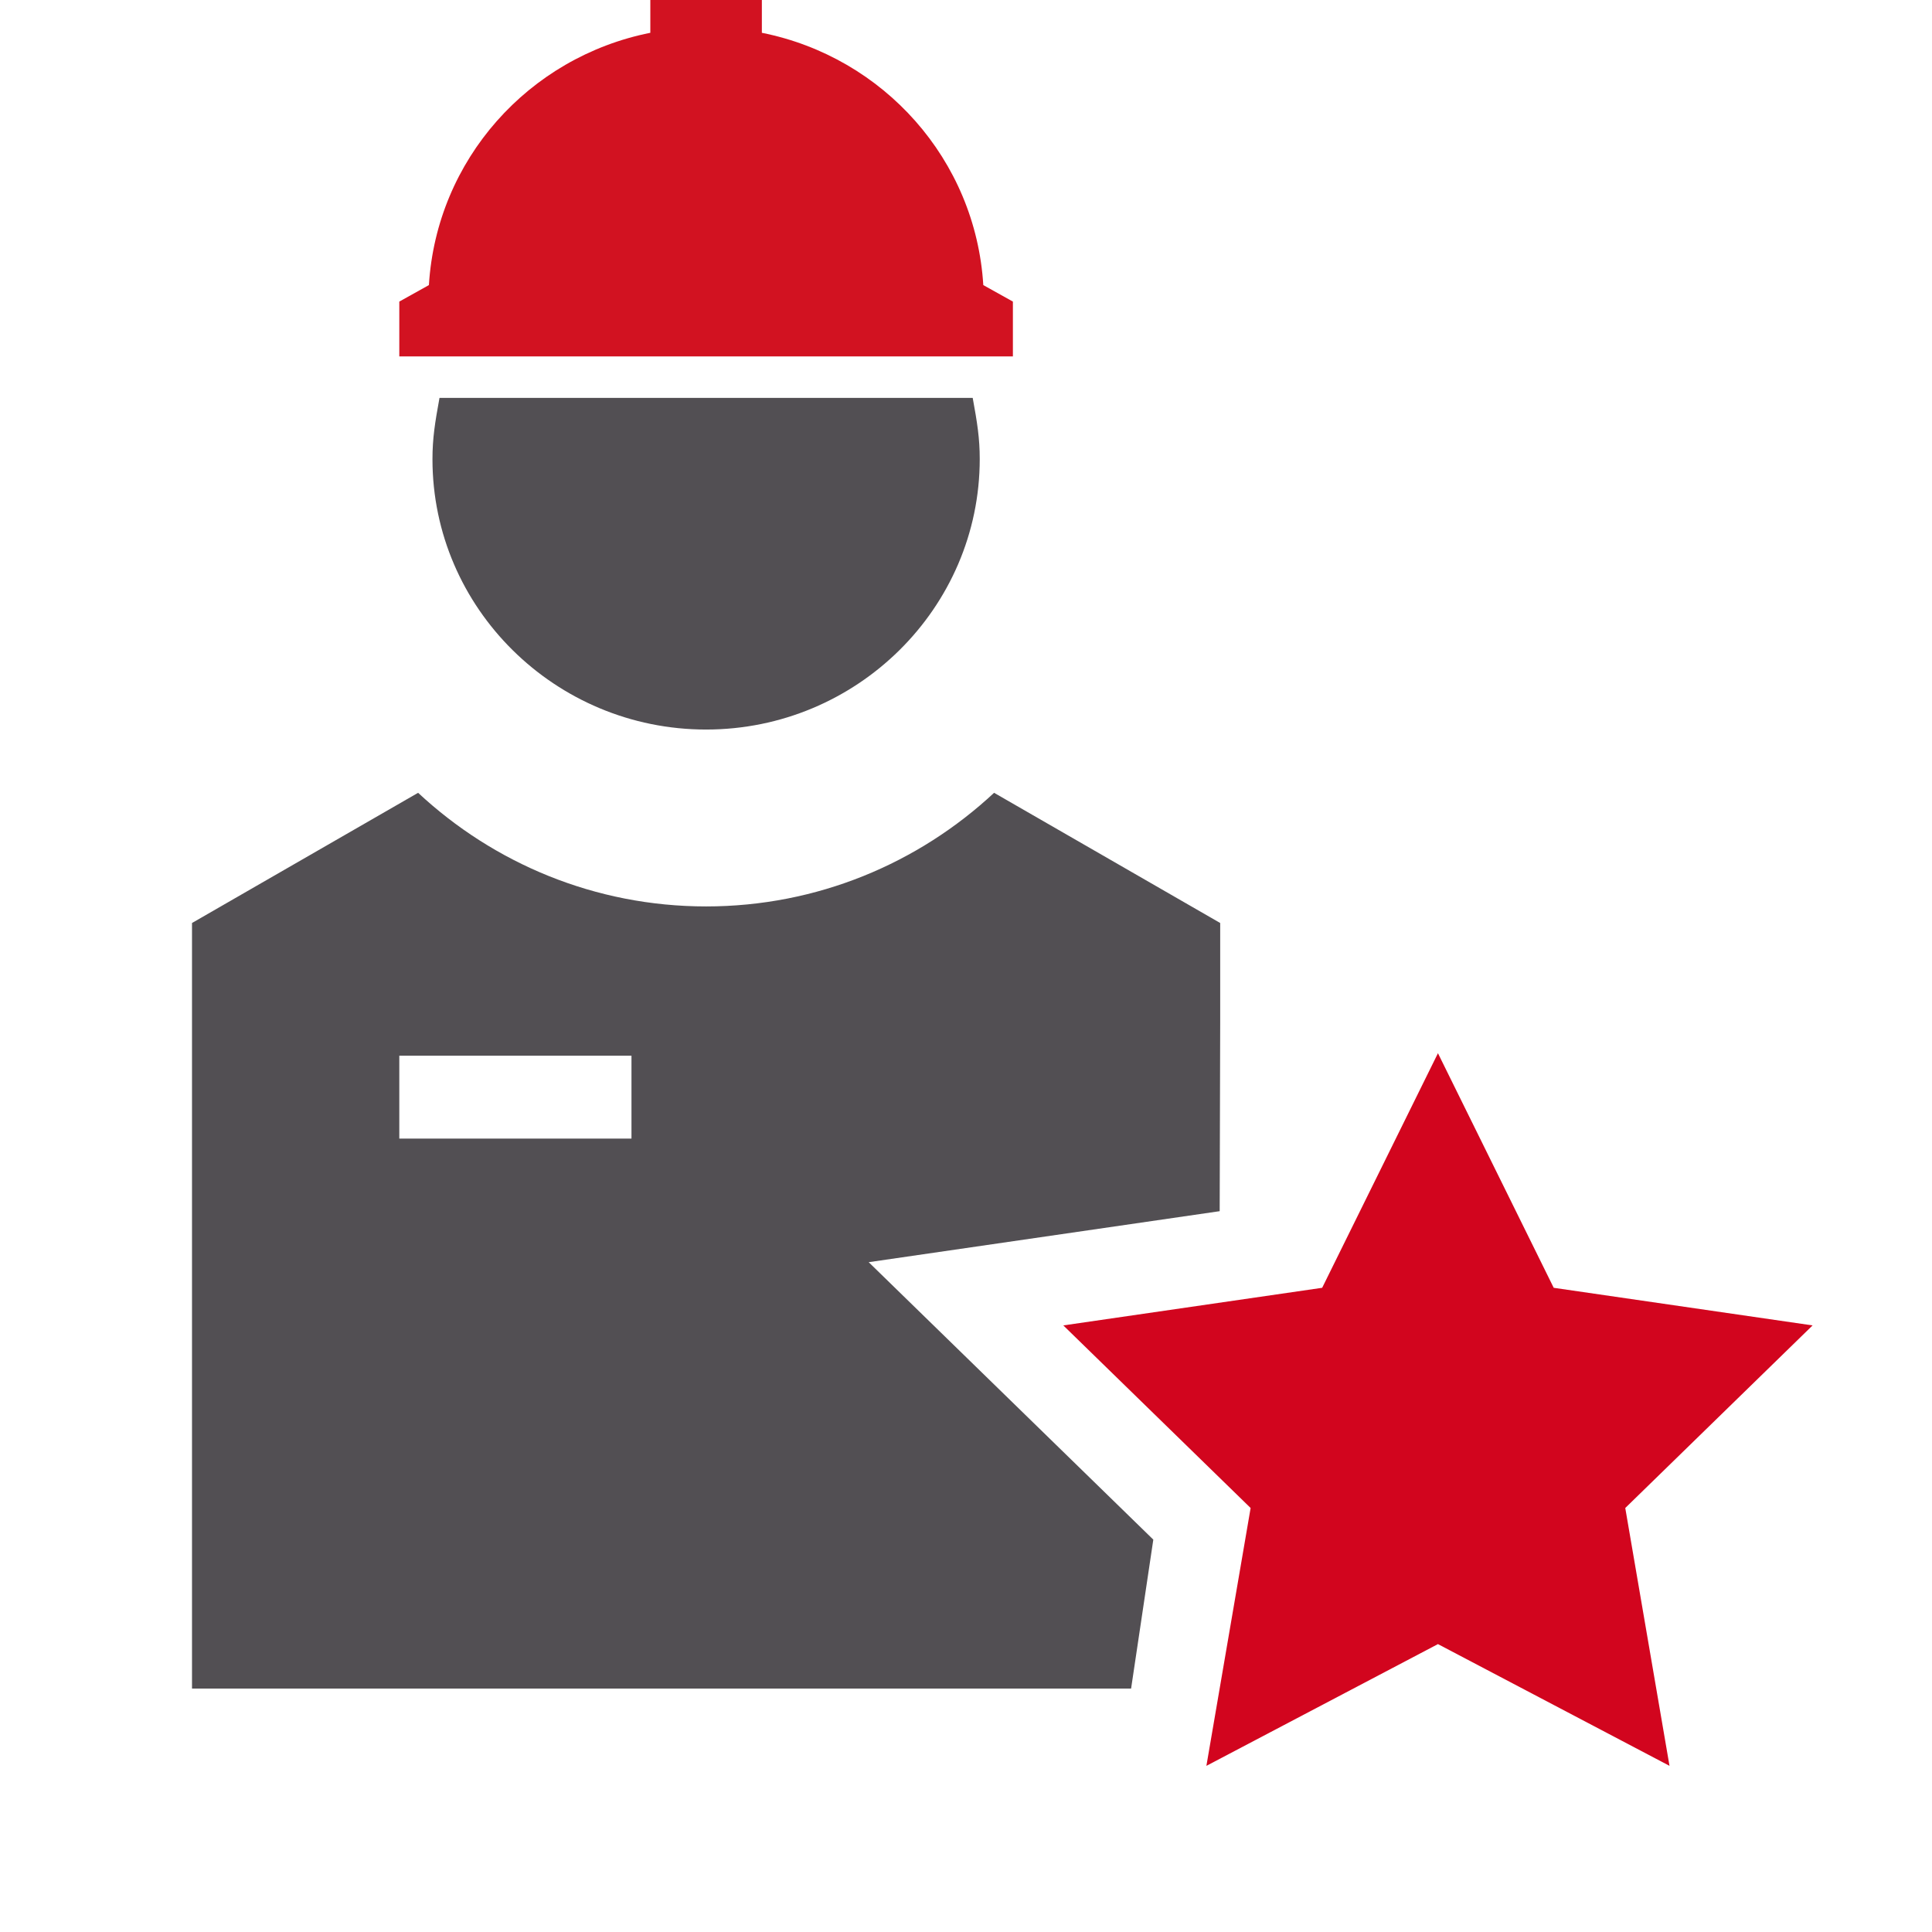 <?xml version="1.0" encoding="UTF-8"?>
<svg width="128px" height="128px" viewBox="0 0 128 128" version="1.1" xmlns="http://www.w3.org/2000/svg" xmlns:xlink="http://www.w3.org/1999/xlink">
    <!-- Generator: Sketch 49 (51002) - http://www.bohemiancoding.com/sketch -->
    <title>ic_03-01_your-favorites</title>
    <desc>Created with Sketch.</desc>
    <defs></defs>
    <g id="ic_03-01_your-favorites" stroke="none" stroke-width="1" fill="none" fill-rule="evenodd">
        <g id="ic_031_your-favorites_300x300px">
            <g id="Page-1" transform="translate(12.373, -0.427)">
                <g id="Group-9">
                    <path d="M52.773,19.315 C52.264,11.02 46.178,4.211 38.102,2.6 L38.102,0.419 L30.713,0.419 L30.713,2.6 C22.633,4.211 16.551,11.02 16.043,19.315 L14.082,20.408 L14.082,24.041 L15.932,24.041 L17.779,24.041 L51.037,24.041 L52.883,24.041 L54.734,24.041 L54.734,20.408 L52.773,19.315 Z" id="Fill-2" fill="#D21221"></path>
                    <path d="M34.408,48.761 C44.404,48.761 52.537,40.702 52.537,30.838 C52.537,29.457 52.372,28.433 52.071,26.787 L16.745,26.787 C16.444,28.433 16.279,29.469 16.279,30.85 C16.279,40.714 24.412,48.761 34.408,48.761" id="Fill-4" fill="#524F53"></path>
                    <path d="M14.082,75.862 L29.464,75.862 L29.464,70.368 L14.082,70.368 L14.082,75.862 Z M64.037,102.431 L45.18,84.05 L68.434,80.671 L68.468,68.17 L68.468,61.578 L53.488,52.952 C48.481,57.617 41.774,60.48 34.408,60.48 C27.042,60.48 20.335,57.617 15.328,52.952 L0.348,61.578 L0.348,112.3 L58.348,112.3 L62.565,112.3 L64.037,102.431 Z" id="Fill-6" fill="#524F53"></path>
                    <polygon id="Fill-8" fill="#D2051E" points="90.565 85.747 82.895 70.205 75.224 85.747 58.074 88.239 70.484 100.336 67.554 117.419 82.895 109.353 98.236 117.418 95.305 100.336 107.716 88.239"></polygon>
                </g>
            </g>
        </g>
    </g>
</svg>